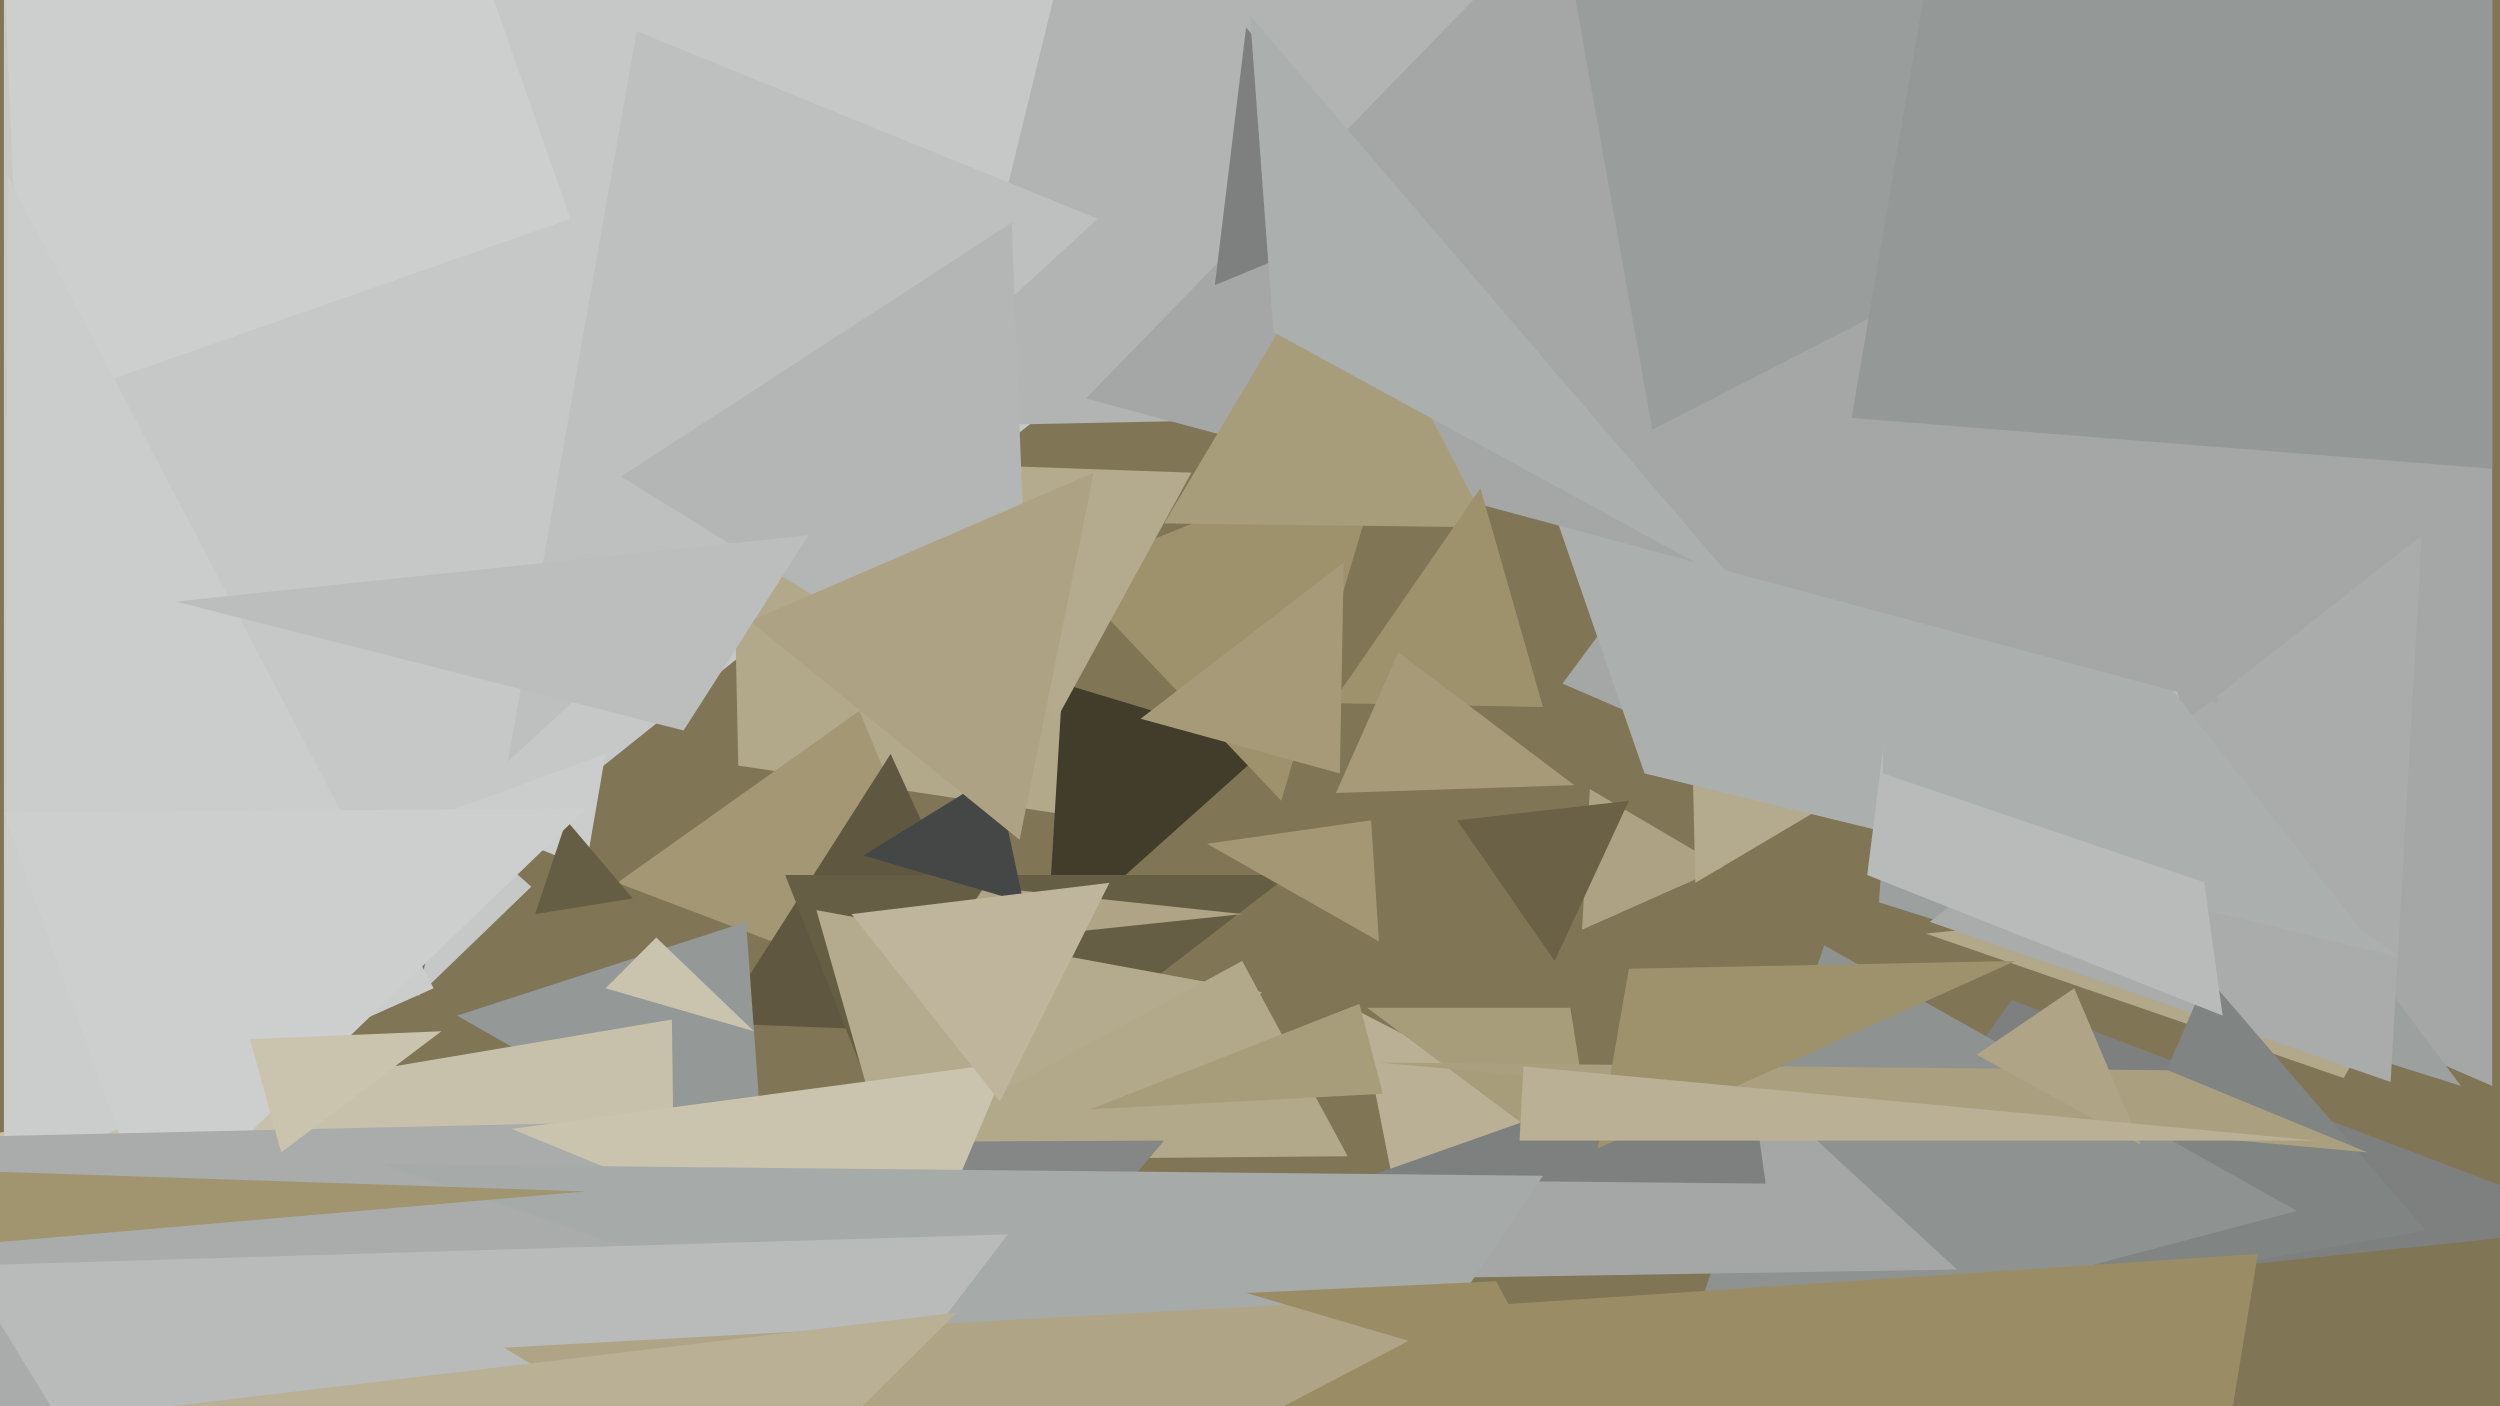 <svg xmlns="http://www.w3.org/2000/svg" width="640px" height="360px">
  <rect width="640" height="360" fill="rgb(128,117,85)"/>
  <polygon points="1,319 1,-66 383,13" fill="rgb(197,200,198)"/>
  <polygon points="296,212 189,196 186,55" fill="rgb(178,168,138)"/>
  <polygon points="325,191 268,242 272,175" fill="rgb(66,60,43)"/>
  <polygon points="441,222 405,238 407,202" fill="rgb(173,162,131)"/>
  <polygon points="668,314 458,336 515,256" fill="rgb(125,128,126)"/>
  <polygon points="600,276 493,239 628,225" fill="rgb(178,168,138)"/>
  <polygon points="638,278 400,175 638,-147" fill="rgb(164,167,165)"/>
  <polygon points="488,194 434,226 432,138" fill="rgb(180,170,142)"/>
  <polygon points="630,278 481,231 491,92" fill="rgb(156,160,158)"/>
  <polygon points="612,277 494,236 620,137" fill="rgb(169,172,170)"/>
  <polygon points="253,262 158,226 220,182" fill="rgb(163,151,116)"/>
  <polygon points="328,205 273,147 355,114" fill="rgb(158,146,109)"/>
  <polygon points="261,265 184,262 228,193" fill="rgb(95,87,63)"/>
  <polygon points="621,315 530,331 565,250" fill="rgb(128,132,130)"/>
  <polygon points="231,300 201,224 330,224" fill="rgb(102,94,68)"/>
  <polygon points="150,222 114,208 155,193" fill="rgb(203,205,204)"/>
  <polygon points="538,103 243,109 294,-100" fill="rgb(177,180,178)"/>
  <polygon points="588,310 429,352 467,242" fill="rgb(142,146,144)"/>
  <polygon points="130,195 163,8 281,56" fill="rgb(190,192,191)"/>
  <polygon points="107,255 117,210 136,227" fill="rgb(197,200,198)"/>
  <polygon points="362,330 348,259 432,302" fill="rgb(185,176,149)"/>
  <polygon points="409,302 350,258 402,258" fill="rgb(168,157,123)"/>
  <polygon points="501,325 377,327 425,255" fill="rgb(164,167,165)"/>
  <polygon points="246,363 209,233 323,254" fill="rgb(180,170,142)"/>
  <polygon points="196,305 117,260 191,236" fill="rgb(148,152,150)"/>
  <polygon points="421,198 375,65 614,245" fill="rgb(171,175,173)"/>
  <polygon points="569,260 478,224 519,-101" fill="rgb(184,187,186)"/>
  <polygon points="606,240 482,198 484,85" fill="rgb(171,175,173)"/>
  <polygon points="568,180 278,102 485,-111" fill="rgb(164,167,165)"/>
  <polygon points="162,230 137,234 145,210" fill="rgb(102,94,68)"/>
  <polygon points="270,185 248,119 305,121" fill="rgb(180,170,142)"/>
  <polygon points="452,303 348,302 447,267" fill="rgb(125,128,126)"/>
  <polygon points="398,246 373,210 417,205" fill="rgb(106,97,70)"/>
  <polygon points="264,187 159,122 259,57" fill="rgb(179,182,181)"/>
  <polygon points="357,54 311,73 319,7" fill="rgb(125,128,126)"/>
  <polygon points="345,296 224,297 318,246" fill="rgb(178,168,138)"/>
  <polygon points="606,295 353,272 555,274" fill="rgb(170,160,127)"/>
  <polygon points="176,555 -137,313 172,261" fill="rgb(199,192,171)"/>
  <polygon points="423,110 371,-181 713,-39" fill="rgb(153,157,155)"/>
  <polygon points="381,135 298,134 342,60" fill="rgb(168,157,123)"/>
  <polygon points="6,105 -17,-410 146,56" fill="rgb(205,207,206)"/>
  <polygon points="242,242 252,227 318,234" fill="rgb(175,165,134)"/>
  <polygon points="111,253 1,302 2,45" fill="rgb(203,205,204)"/>
  <polygon points="262,231 221,219 255,198" fill="rgb(69,71,70)"/>
  <polygon points="39,314 1,208 150,207" fill="rgb(205,207,206)"/>
  <polygon points="409,294 417,248 516,246" fill="rgb(158,146,109)"/>
  <polygon points="238,363 44,293 298,292" fill="rgb(132,135,133)"/>
  <polygon points="-61,845 -8,291 213,286" fill="rgb(169,172,170)"/>
  <polygon points="233,331 131,289 258,272" fill="rgb(202,195,174)"/>
  <polygon points="261,215 192,159 280,121" fill="rgb(173,162,131)"/>
  <polygon points="193,264 155,253 168,240" fill="rgb(202,195,174)"/>
  <polygon points="548,293 506,270 531,253" fill="rgb(175,165,134)"/>
  <polygon points="341,381 98,298 395,301" fill="rgb(166,170,168)"/>
  <polygon points="538,565 264,342 578,321" fill="rgb(154,141,102)"/>
  <polygon points="638,120 474,107 638,-851" fill="rgb(148,152,150)"/>
  <polygon points="326,85 320,4 445,150" fill="rgb(171,175,173)"/>
  <polygon points="175,187 45,154 207,137" fill="rgb(187,190,188)"/>
  <polygon points="107,514 -9,324 258,316" fill="rgb(184,187,186)"/>
  <polygon points="72,295 64,266 113,264" fill="rgb(202,195,174)"/>
  <polygon points="235,409 129,345 384,331" fill="rgb(175,165,134)"/>
  <polygon points="395,181 341,180 379,125" fill="rgb(158,146,109)"/>
  <polygon points="397,354 319,331 383,328" fill="rgb(154,141,102)"/>
  <polygon points="150,305 -244,339 0,300" fill="rgb(161,149,112)"/>
  <polygon points="343,198 292,184 344,144" fill="rgb(166,154,120)"/>
  <polygon points="53,526 44,360 245,336" fill="rgb(185,176,149)"/>
  <polygon points="256,282 218,234 284,226" fill="rgb(190,181,156)"/>
  <polygon points="354,280 279,284 348,257" fill="rgb(168,157,123)"/>
  <polygon points="403,201 342,203 358,167" fill="rgb(166,154,120)"/>
  <polygon points="353,241 309,216 351,210" fill="rgb(163,151,116)"/>
  <polygon points="593,292 389,292 390,273" fill="rgb(185,176,149)"/>
</svg>